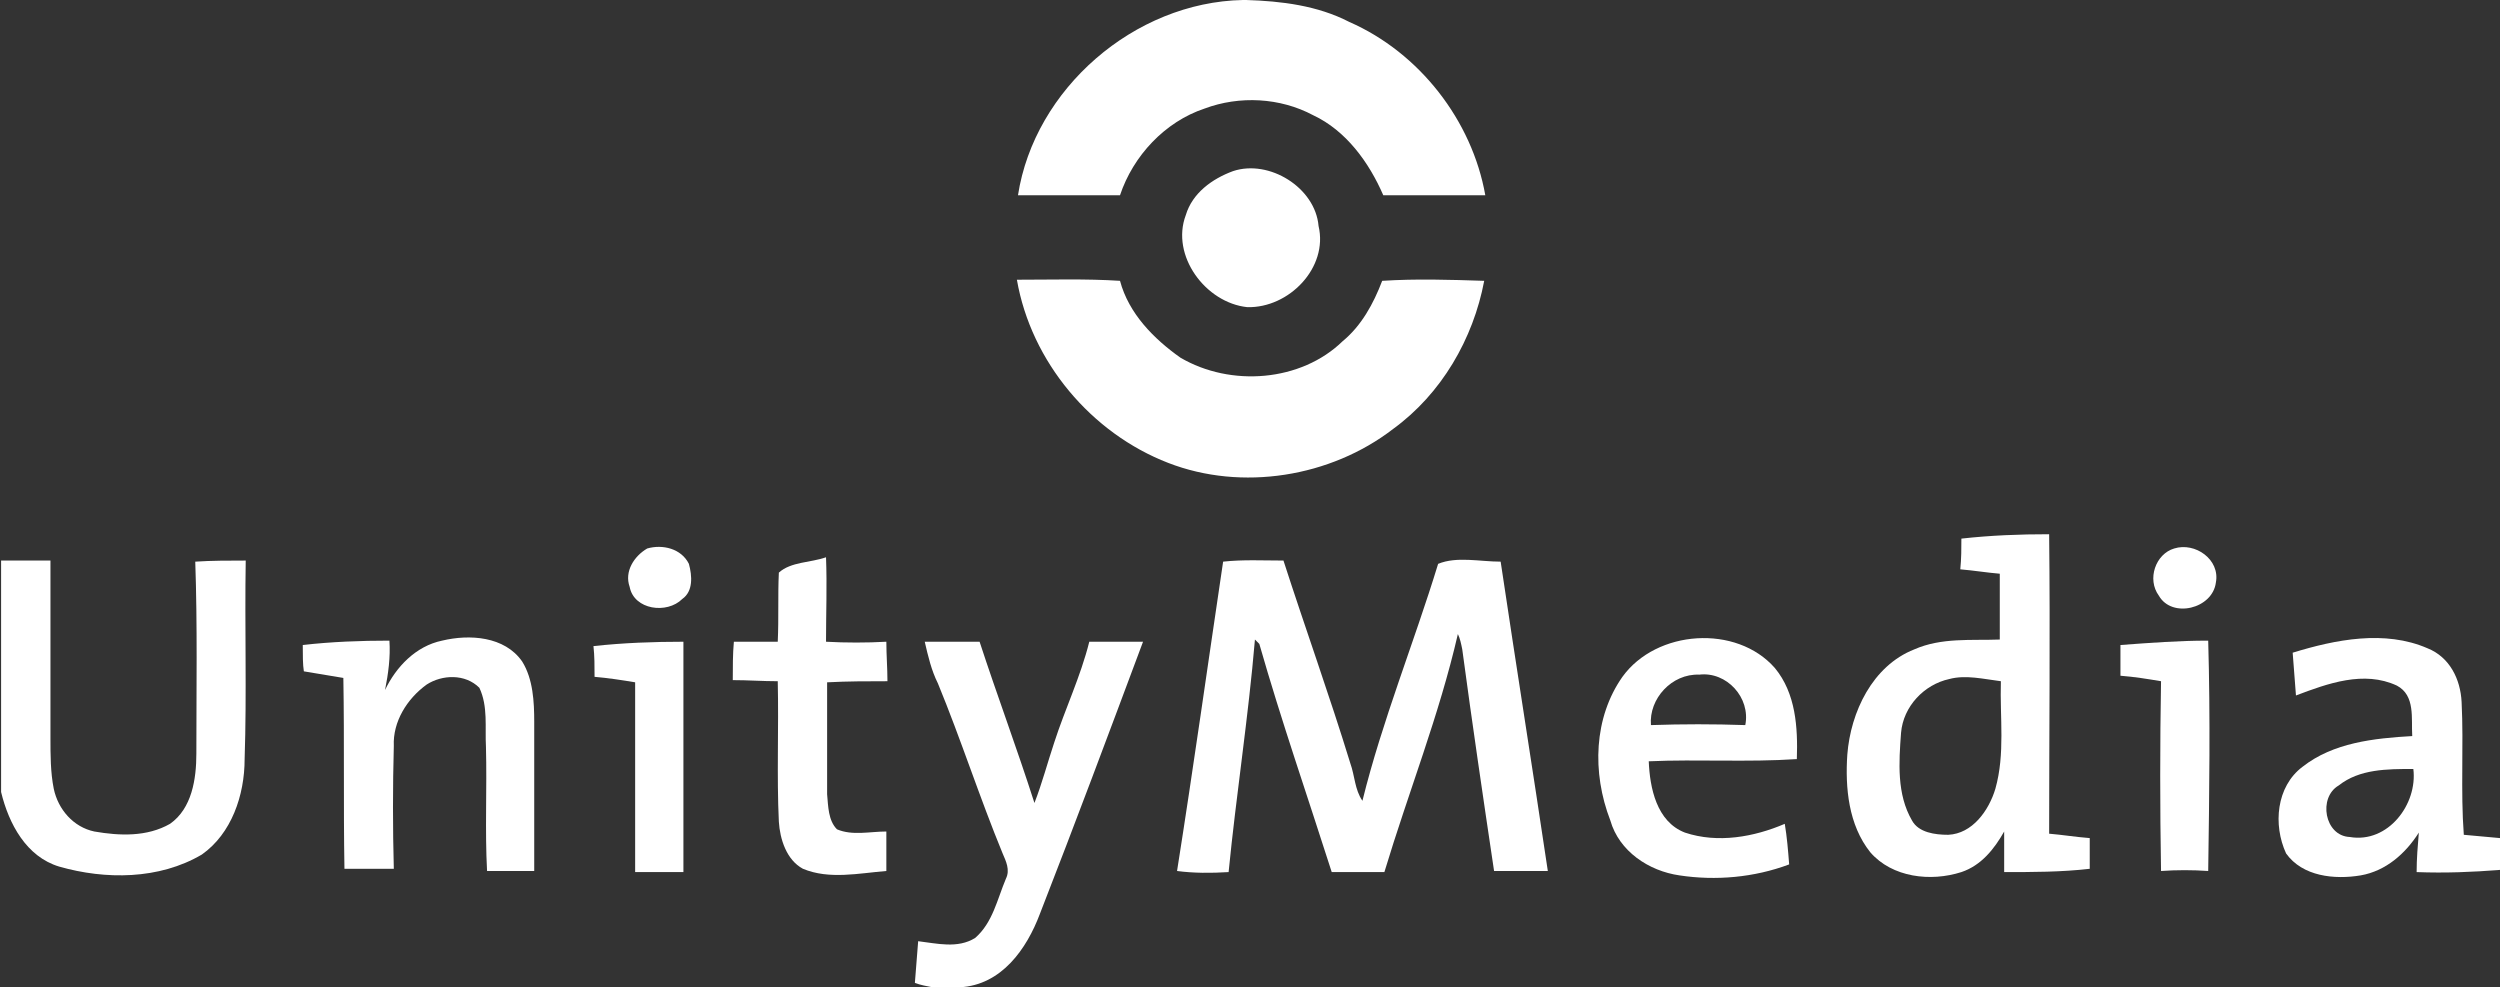 <?xml version="1.0" encoding="utf-8"?>
<!-- Generator: Adobe Illustrator 25.2.3, SVG Export Plug-In . SVG Version: 6.00 Build 0)  -->
<svg version="1.1" id="Layer_1" xmlns="http://www.w3.org/2000/svg" xmlns:xlink="http://www.w3.org/1999/xlink" x="0px" y="0px"
	 viewBox="0 0 227.9 90" enable-background="new 0 0 227.9 90" xml:space="preserve">
<rect x="0" y="0" width="227.9" height="90" fill="#333333" stroke="none"/>
<g id="_x23_ffffffff">
</g>
<g>
	<g id="_x23_021e3aff">
		<path fill="#FFFFFF" d="M113.3,0h0.3c3.2,0.1,6.5,0.5,9.4,2c6.4,2.8,11.2,9,12.4,15.8c-3.1,0-6.2,0-9.3,0c-1.3-3-3.4-5.9-6.4-7.3
			c-3-1.6-6.7-1.8-9.9-0.6c-3.6,1.2-6.5,4.3-7.7,7.9c-3.1,0-6.2,0-9.3,0C94.3,8.1,103.4,0.2,113.3,0z"/>
		<path fill="#FFFFFF" d="M92.7,25.5c3.1,0,6.3-0.1,9.4,0.1c0.8,3,3.1,5.3,5.5,7c4.6,2.7,11,2.2,14.8-1.5c1.7-1.4,2.8-3.4,3.6-5.5
			c3.1-0.2,6.2-0.1,9.3,0c-1,5.3-3.9,10.3-8.3,13.5c-5.7,4.4-13.8,5.7-20.5,3.1C99.5,39.5,94,33,92.7,25.5z"/>
		<path fill="#FFFFFF" d="M178.8,49.1c2.7-0.3,5.3-0.4,8-0.4c0.1,9.1,0,18.2,0,27.3c1.2,0.1,2.4,0.3,3.7,0.4c0,0.9,0,1.9,0,2.8
			c-2.6,0.3-5.2,0.3-7.8,0.3c0-1.2,0-2.5,0-3.7c-0.9,1.6-2.1,3.1-3.9,3.7c-2.8,0.9-6.3,0.5-8.3-1.8c-2-2.5-2.3-5.9-2.1-8.9
			c0.3-3.9,2.3-8.1,6.1-9.6c2.5-1.1,5.2-0.8,7.8-0.9c0-2,0-4,0-6c-1.2-0.1-2.4-0.3-3.6-0.4C178.8,50.9,178.8,50,178.8,49.1
			 M173.3,66.8c-0.2,2.7-0.4,5.6,1,8c0.6,1.1,2.1,1.3,3.3,1.3c2.2-0.1,3.7-2.2,4.3-4.2c0.9-3.2,0.4-6.5,0.5-9.8
			c-1.6-0.2-3.2-0.6-4.7-0.2C175.4,62.4,173.5,64.4,173.3,66.8z"/>
		<path fill="#FFFFFF" d="M59,50c1.4-0.4,3.1,0,3.8,1.4c0.3,1.1,0.4,2.5-0.6,3.2c-1.4,1.4-4.4,1-4.8-1.1C56.9,52.1,57.8,50.7,59,50z
			"/>
		<path fill="#FFFFFF" d="M198.2,50c1.9-0.6,4.2,1,3.8,3.1c-0.3,2.4-4,3.3-5.2,1.2C195.7,52.8,196.5,50.5,198.2,50z"/>
		<path fill="#FFFFFF" d="M71,52.2c1.1-1,2.9-0.9,4.3-1.4c0.1,2.6,0,5.1,0,7.7c1.8,0.1,3.7,0.1,5.5,0c0,1.2,0.1,2.4,0.1,3.6
			c-1.8,0-3.6,0-5.5,0.1c0,3.4,0,6.8,0,10.2c0.1,1.1,0.1,2.4,0.9,3.2c1.4,0.6,3,0.2,4.5,0.2c0,1.2,0,2.4,0,3.6
			c-2.5,0.2-5.2,0.8-7.6-0.2c-1.5-0.8-2.1-2.7-2.2-4.3c-0.2-4.2,0-8.5-0.1-12.8c-1.4,0-2.7-0.1-4.1-0.1c0-1.2,0-2.4,0.1-3.5
			c1.3,0,2.7,0,4,0C71,56.3,70.9,54.3,71,52.2z"/>
		<path fill="#FFFFFF" d="M0,51.1c1.5,0,3.1,0,4.6,0c0,5.4,0,10.8,0,16.2c0,1.5,0,3.1,0.3,4.6c0.4,1.9,1.8,3.5,3.7,3.9
			c2.3,0.4,4.8,0.5,6.9-0.7c2-1.4,2.4-4.1,2.4-6.4c0-5.8,0.1-11.7-0.1-17.5c1.5-0.1,3.1-0.1,4.6-0.1c-0.1,6,0.1,12.1-0.1,18.1
			c0,3.3-1.2,6.8-3.9,8.7c-3.9,2.3-8.8,2.3-13,1.1c-3-0.9-4.6-3.9-5.3-6.8V51.1z"/>
		<path fill="#FFFFFF" d="M111.5,51.2c1.8-0.2,3.7-0.1,5.5-0.1c2,6.2,4.2,12.3,6.1,18.5c0.4,1.1,0.4,2.4,1.1,3.4
			c1.8-7.3,4.7-14.4,6.9-21.6c1.7-0.7,3.8-0.2,5.7-0.2c1.4,9.4,2.9,18.8,4.3,28.2c-1.6,0-3.2,0-4.9,0c-1-6.7-2-13.5-2.9-20.2
			c-0.1-0.5-0.2-1-0.4-1.4c-1.7,7.4-4.5,14.4-6.7,21.7c-1.6,0-3.2,0-4.8,0c-2.2-6.9-4.6-13.8-6.6-20.8c-0.1-0.1-0.3-0.3-0.4-0.4
			c-0.6,7.1-1.7,14.1-2.4,21.2c-1.6,0.1-3.2,0.1-4.7-0.1C108.8,69.9,110.1,60.6,111.5,51.2z"/>
		<path fill="#FFFFFF" d="M27.6,58.8c2.6-0.3,5.3-0.4,7.9-0.4c0.1,1.5-0.1,3-0.4,4.5c1-2.1,2.8-4,5.2-4.5c2.5-0.6,5.7-0.4,7.3,1.9
			c1,1.6,1.1,3.7,1.1,5.5c0,4.5,0,9.1,0,13.6c-1.4,0-2.9,0-4.3,0c-0.2-3.7,0-7.5-0.1-11.3c-0.1-1.8,0.2-3.7-0.6-5.4
			c-1.3-1.3-3.4-1.2-4.8-0.3c-1.8,1.3-3.1,3.4-3,5.6c-0.1,3.7-0.1,7.5,0,11.2c-1.5,0-3,0-4.5,0c-0.1-5.8,0-11.6-0.1-17.4
			c-1.2-0.2-2.4-0.4-3.6-0.6C27.6,60.6,27.6,59.7,27.6,58.8z"/>
		<path fill="#FFFFFF" d="M54.1,58.9c2.7-0.3,5.5-0.4,8.2-0.4c0,7,0,14,0,21c-1.5,0-3,0-4.4,0c0-5.8,0-11.6,0-17.3
			c-1.2-0.2-2.5-0.4-3.7-0.5C54.2,60.7,54.2,59.8,54.1,58.9z"/>
		<path fill="#FFFFFF" d="M84.3,58.5c1.7,0,3.3,0,5,0c1.6,4.9,3.4,9.7,5,14.7c0.7-1.8,1.2-3.7,1.8-5.5c1-3.1,2.4-6,3.2-9.2
			c1.6,0,3.3,0,4.9,0c-3.1,8.3-6.2,16.6-9.4,24.8c-1.2,3.2-3.5,6.5-7.3,6.7H85c-0.5-0.1-1.1-0.2-1.6-0.4c0.1-1.3,0.2-2.5,0.3-3.8
			c1.7,0.2,3.6,0.7,5.2-0.3c1.6-1.4,2-3.5,2.8-5.4c0.4-0.8,0-1.6-0.3-2.3c-2.1-5.1-3.8-10.4-5.9-15.5C84.9,61.1,84.6,59.8,84.3,58.5
			z"/>
		<path fill="#FFFFFF" d="M147.9,61.7c3.1-4.3,10.4-4.8,13.9-0.8c1.9,2.3,2.1,5.4,2,8.3c-4.5,0.3-9,0-13.5,0.2
			c0.1,2.4,0.7,5.5,3.3,6.5c3,1,6.3,0.4,9.1-0.8c0.2,1.2,0.3,2.4,0.4,3.7c-3.2,1.2-6.7,1.5-10,1c-2.8-0.4-5.5-2.2-6.3-5
			C145.1,70.4,145.3,65.4,147.9,61.7 M150.5,66.1c2.9-0.1,5.7-0.1,8.6,0c0.5-2.5-1.7-4.9-4.2-4.6C152.4,61.4,150.3,63.7,150.5,66.1z
			"/>
		<path fill="#FFFFFF" d="M193.3,58.8c2.7-0.2,5.3-0.4,8-0.4c0.2,7,0.1,14,0,21c-1.4-0.1-2.9-0.1-4.3,0c-0.1-5.8-0.1-11.6,0-17.3
			c-1.2-0.2-2.4-0.4-3.7-0.5C193.3,60.7,193.3,59.7,193.3,58.8z"/>
		<path fill="#FFFFFF" d="M209,59.5c3.9-1.2,8.4-2.1,12.3-0.4c2,0.8,3,2.8,3.1,4.9c0.2,4-0.1,8.1,0.2,12.1c1.1,0.1,2.2,0.2,3.3,0.3
			v2.9c-2.5,0.2-5,0.3-7.6,0.2c0-1.2,0.1-2.4,0.2-3.6c-1.2,1.9-3,3.5-5.3,3.9c-2.4,0.4-5.3,0.1-6.8-2c-1.2-2.6-0.9-6.1,1.5-7.9
			c2.8-2.2,6.5-2.6,10-2.8c-0.1-1.6,0.3-3.7-1.4-4.6c-3-1.4-6.3-0.2-9.2,0.9C209.2,62,209.1,60.7,209,59.5 M213.2,71.6
			c-1.9,1.1-1.3,4.6,1,4.7c3.5,0.6,6.2-3,5.8-6.2C217.6,70.1,215.1,70.1,213.2,71.6z"/>
	</g>
	<g id="_x23_fc7c10ff">
		<path fill="#FFFFFF" d="M112.4,15.6c3.3-1.1,7.5,1.5,7.8,5c0.9,3.8-2.7,7.5-6.5,7.4c-3.8-0.4-7-4.7-5.6-8.4
			C108.7,17.6,110.5,16.3,112.4,15.6z"/>
	</g>
</g>
</svg>
